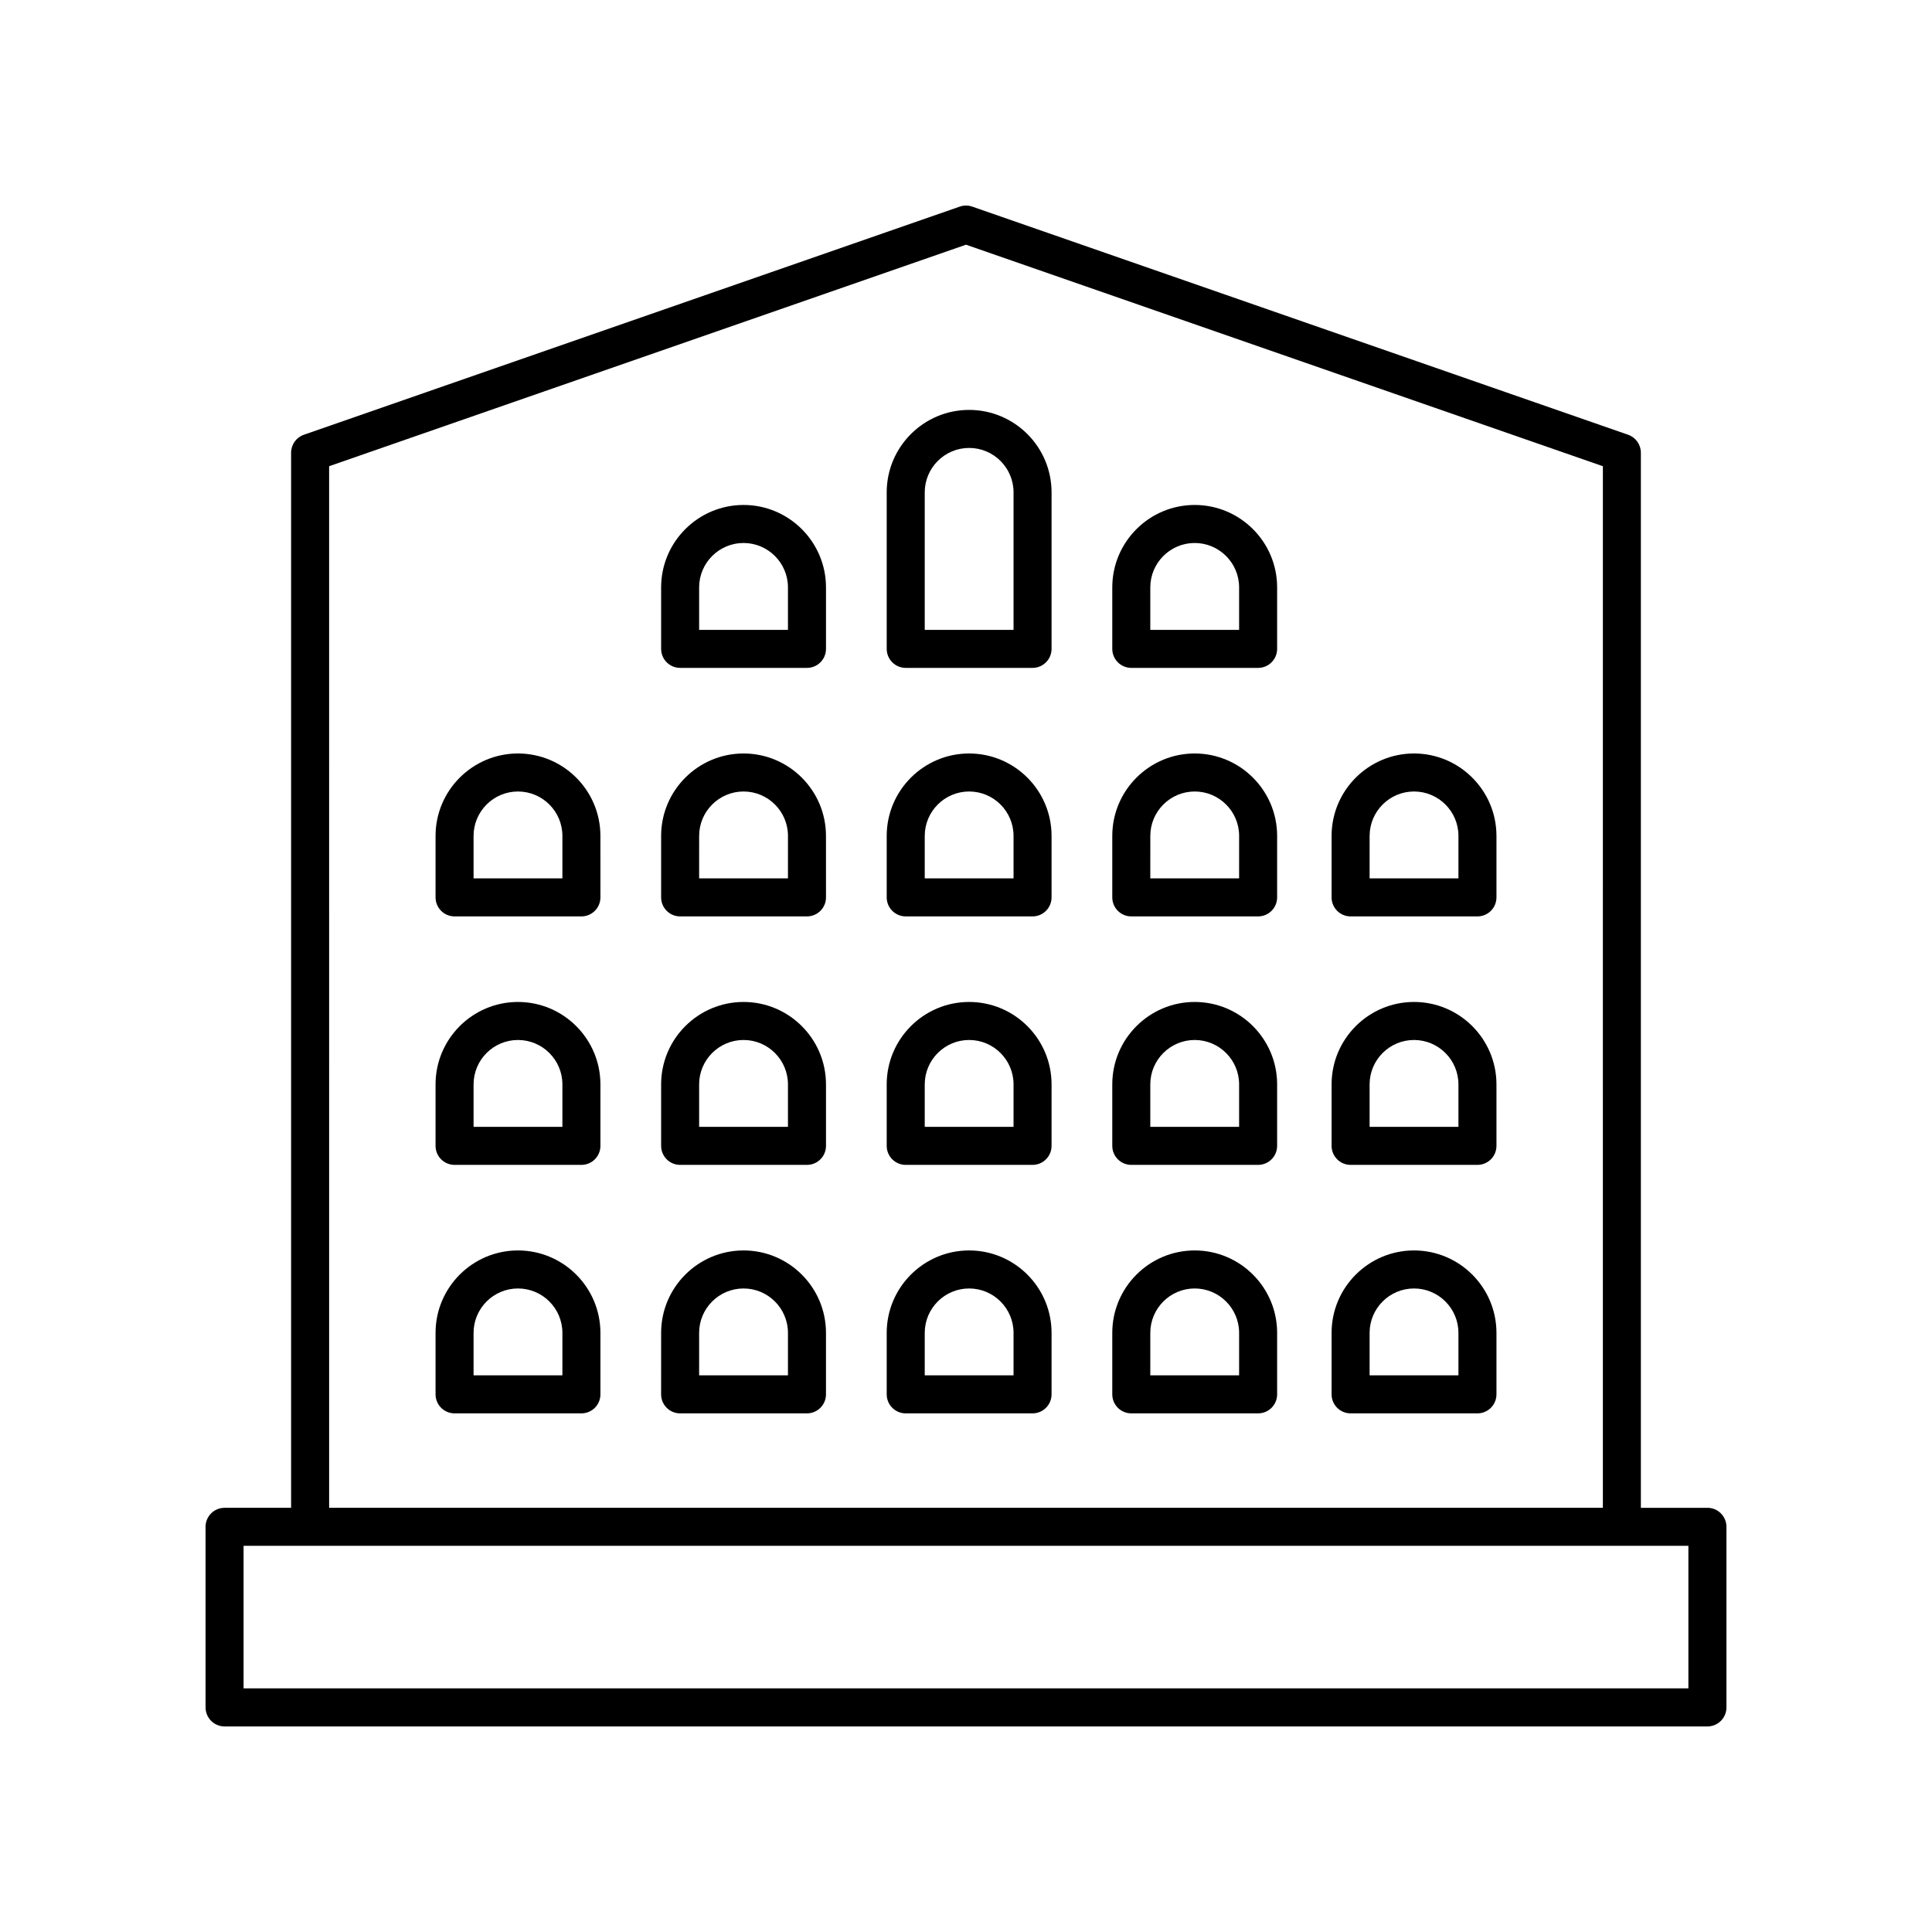 <?xml version="1.0" encoding="UTF-8"?>
<!-- The Best Svg Icon site in the world: iconSvg.co, Visit us! https://iconsvg.co -->
<svg fill="#000000" width="800px" height="800px" version="1.1" viewBox="144 144 512 512" xmlns="http://www.w3.org/2000/svg">
 <g>
  <path d="m596.48 543.59h-17.633v-279.62c0-2.144-1.359-4.055-3.383-4.758l-173.81-60.457c-1.074-0.375-2.238-0.375-3.312 0l-173.81 60.457c-2.027 0.703-3.387 2.613-3.387 4.758v279.61l-17.633 0.004c-2.781 0-5.039 2.254-5.039 5.039l0.004 47.859c0 2.781 2.254 5.039 5.039 5.039h392.97c2.781 0 5.039-2.254 5.039-5.039v-47.863c-0.004-2.781-2.262-5.035-5.043-5.035zm-365.26-276.04 168.78-58.703 168.78 58.707-0.004 276.03h-337.55zm360.22 323.89h-382.89v-37.785h382.89z"/>
  <path d="m281.27 343.68c-12.043 0-21.844 9.801-21.844 21.844v16.293c0 2.781 2.254 5.039 5.039 5.039h33.613c2.781 0 5.039-2.254 5.039-5.039l-0.004-16.293c0-12.043-9.801-21.844-21.844-21.844zm11.77 33.098h-23.539v-11.254c0-6.488 5.277-11.77 11.77-11.77 6.488 0 11.77 5.277 11.77 11.77z"/>
  <path d="m281.27 409.53c-12.043 0-21.844 9.797-21.844 21.844v16.293c0 2.781 2.254 5.039 5.039 5.039h33.613c2.781 0 5.039-2.254 5.039-5.039v-16.293c-0.004-12.047-9.805-21.844-21.848-21.844zm11.77 33.098h-23.539v-11.254c0-6.488 5.277-11.766 11.77-11.766 6.488 0 11.77 5.277 11.77 11.766z"/>
  <path d="m341.05 343.68c-12.043 0-21.844 9.801-21.844 21.844v16.293c0 2.781 2.254 5.039 5.039 5.039h33.613c2.781 0 5.039-2.254 5.039-5.039l-0.004-16.293c0-12.043-9.801-21.844-21.844-21.844zm11.766 33.098h-23.539l0.004-11.254c0-6.488 5.277-11.77 11.77-11.77 6.488 0 11.77 5.277 11.77 11.77z"/>
  <path d="m341.05 409.53c-12.043 0-21.844 9.797-21.844 21.844v16.293c0 2.781 2.254 5.039 5.039 5.039h33.613c2.781 0 5.039-2.254 5.039-5.039v-16.293c-0.004-12.047-9.805-21.844-21.848-21.844zm11.766 33.098h-23.539v-11.254c0-6.488 5.277-11.766 11.77-11.766 6.488 0 11.77 5.277 11.77 11.766z"/>
  <path d="m400.83 343.68c-12.043 0-21.844 9.801-21.844 21.844v16.293c0 2.781 2.254 5.039 5.039 5.039h33.609c2.781 0 5.039-2.254 5.039-5.039v-16.293c0-12.043-9.797-21.844-21.844-21.844zm11.77 33.098h-23.535v-11.254c0-6.488 5.277-11.77 11.77-11.77 6.488 0 11.766 5.277 11.766 11.77z"/>
  <path d="m400.83 409.53c-12.043 0-21.844 9.797-21.844 21.844v16.293c0 2.781 2.254 5.039 5.039 5.039h33.609c2.781 0 5.039-2.254 5.039-5.039v-16.293c0-12.047-9.797-21.844-21.844-21.844zm11.77 33.098h-23.535v-11.254c0-6.488 5.277-11.766 11.77-11.766 6.488 0 11.766 5.277 11.766 11.766z"/>
  <path d="m460.61 343.68c-12.043 0-21.844 9.801-21.844 21.844v16.293c0 2.781 2.254 5.039 5.039 5.039h33.609c2.781 0 5.039-2.254 5.039-5.039v-16.293c0-12.043-9.801-21.844-21.844-21.844zm11.766 33.098h-23.535l0.004-11.254c0-6.488 5.277-11.77 11.766-11.77s11.77 5.277 11.77 11.77z"/>
  <path d="m460.61 409.53c-12.043 0-21.844 9.797-21.844 21.844v16.293c0 2.781 2.254 5.039 5.039 5.039h33.609c2.781 0 5.039-2.254 5.039-5.039v-16.293c0-12.047-9.801-21.844-21.844-21.844zm11.766 33.098h-23.535v-11.254c0-6.488 5.277-11.766 11.766-11.766s11.77 5.277 11.77 11.766z"/>
  <path d="m518.73 343.68c-12.043 0-21.844 9.801-21.844 21.844v16.293c0 2.781 2.254 5.039 5.039 5.039h33.613c2.781 0 5.039-2.254 5.039-5.039v-16.293c0-12.043-9.801-21.844-21.848-21.844zm11.77 33.098h-23.539l0.004-11.254c0-6.488 5.277-11.77 11.77-11.77 6.488 0 11.77 5.277 11.77 11.77z"/>
  <path d="m341.05 277.82c-12.043 0-21.844 9.801-21.844 21.844v16.293c0 2.781 2.254 5.039 5.039 5.039h33.613c2.781 0 5.039-2.254 5.039-5.039v-16.293c-0.004-12.043-9.805-21.844-21.848-21.844zm11.766 33.102h-23.539v-11.254c0-6.488 5.277-11.77 11.77-11.77 6.488 0 11.77 5.277 11.77 11.77z"/>
  <path d="m400.83 252.63c-12.043 0-21.844 9.801-21.844 21.844v41.484c0 2.781 2.254 5.039 5.039 5.039h33.609c2.781 0 5.039-2.254 5.039-5.039v-41.484c0-12.043-9.797-21.844-21.844-21.844zm11.77 58.293h-23.535v-36.445c0-6.488 5.277-11.77 11.77-11.77 6.488 0 11.766 5.277 11.766 11.77z"/>
  <path d="m460.61 277.82c-12.043 0-21.844 9.801-21.844 21.844v16.293c0 2.781 2.254 5.039 5.039 5.039h33.609c2.781 0 5.039-2.254 5.039-5.039v-16.293c0-12.043-9.801-21.844-21.844-21.844zm11.766 33.102h-23.535v-11.254c0-6.488 5.277-11.77 11.766-11.77s11.77 5.277 11.77 11.77z"/>
  <path d="m518.73 409.53c-12.043 0-21.844 9.797-21.844 21.844v16.293c0 2.781 2.254 5.039 5.039 5.039h33.613c2.781 0 5.039-2.254 5.039-5.039v-16.293c0-12.047-9.801-21.844-21.848-21.844zm11.77 33.098h-23.539v-11.254c0-6.488 5.277-11.766 11.77-11.766 6.488 0 11.77 5.277 11.77 11.766z"/>
  <path d="m281.27 475.38c-12.043 0-21.844 9.801-21.844 21.844v16.293c0 2.781 2.254 5.039 5.039 5.039h33.613c2.781 0 5.039-2.254 5.039-5.039v-16.293c-0.004-12.043-9.805-21.844-21.848-21.844zm11.77 33.102h-23.539v-11.254c0-6.488 5.277-11.77 11.77-11.77 6.488 0 11.77 5.277 11.77 11.77z"/>
  <path d="m341.05 475.38c-12.043 0-21.844 9.801-21.844 21.844l-0.004 16.293c0 2.781 2.254 5.039 5.039 5.039h33.613c2.781 0 5.039-2.254 5.039-5.039v-16.293c0-12.043-9.801-21.844-21.844-21.844zm11.766 33.102h-23.539v-11.254c0-6.488 5.277-11.77 11.77-11.77 6.488 0 11.77 5.277 11.77 11.77z"/>
  <path d="m400.83 475.38c-12.043 0-21.844 9.801-21.844 21.844v16.293c0 2.781 2.254 5.039 5.039 5.039h33.609c2.781 0 5.039-2.254 5.039-5.039v-16.293c0-12.043-9.797-21.844-21.844-21.844zm11.77 33.102h-23.535v-11.254c0-6.488 5.277-11.77 11.77-11.77 6.488 0 11.766 5.277 11.766 11.77z"/>
  <path d="m460.61 475.38c-12.043 0-21.844 9.801-21.844 21.844v16.293c0 2.781 2.254 5.039 5.039 5.039h33.609c2.781 0 5.039-2.254 5.039-5.039v-16.293c0-12.043-9.801-21.844-21.844-21.844zm11.766 33.102h-23.535v-11.254c0-6.488 5.277-11.77 11.766-11.77s11.77 5.277 11.77 11.77z"/>
  <path d="m518.73 475.38c-12.043 0-21.844 9.801-21.844 21.844v16.293c0 2.781 2.254 5.039 5.039 5.039h33.613c2.781 0 5.039-2.254 5.039-5.039v-16.293c0-12.043-9.801-21.844-21.848-21.844zm11.77 33.102h-23.539v-11.254c0-6.488 5.277-11.77 11.77-11.77 6.488 0 11.77 5.277 11.77 11.77z"/>
 </g>
</svg>